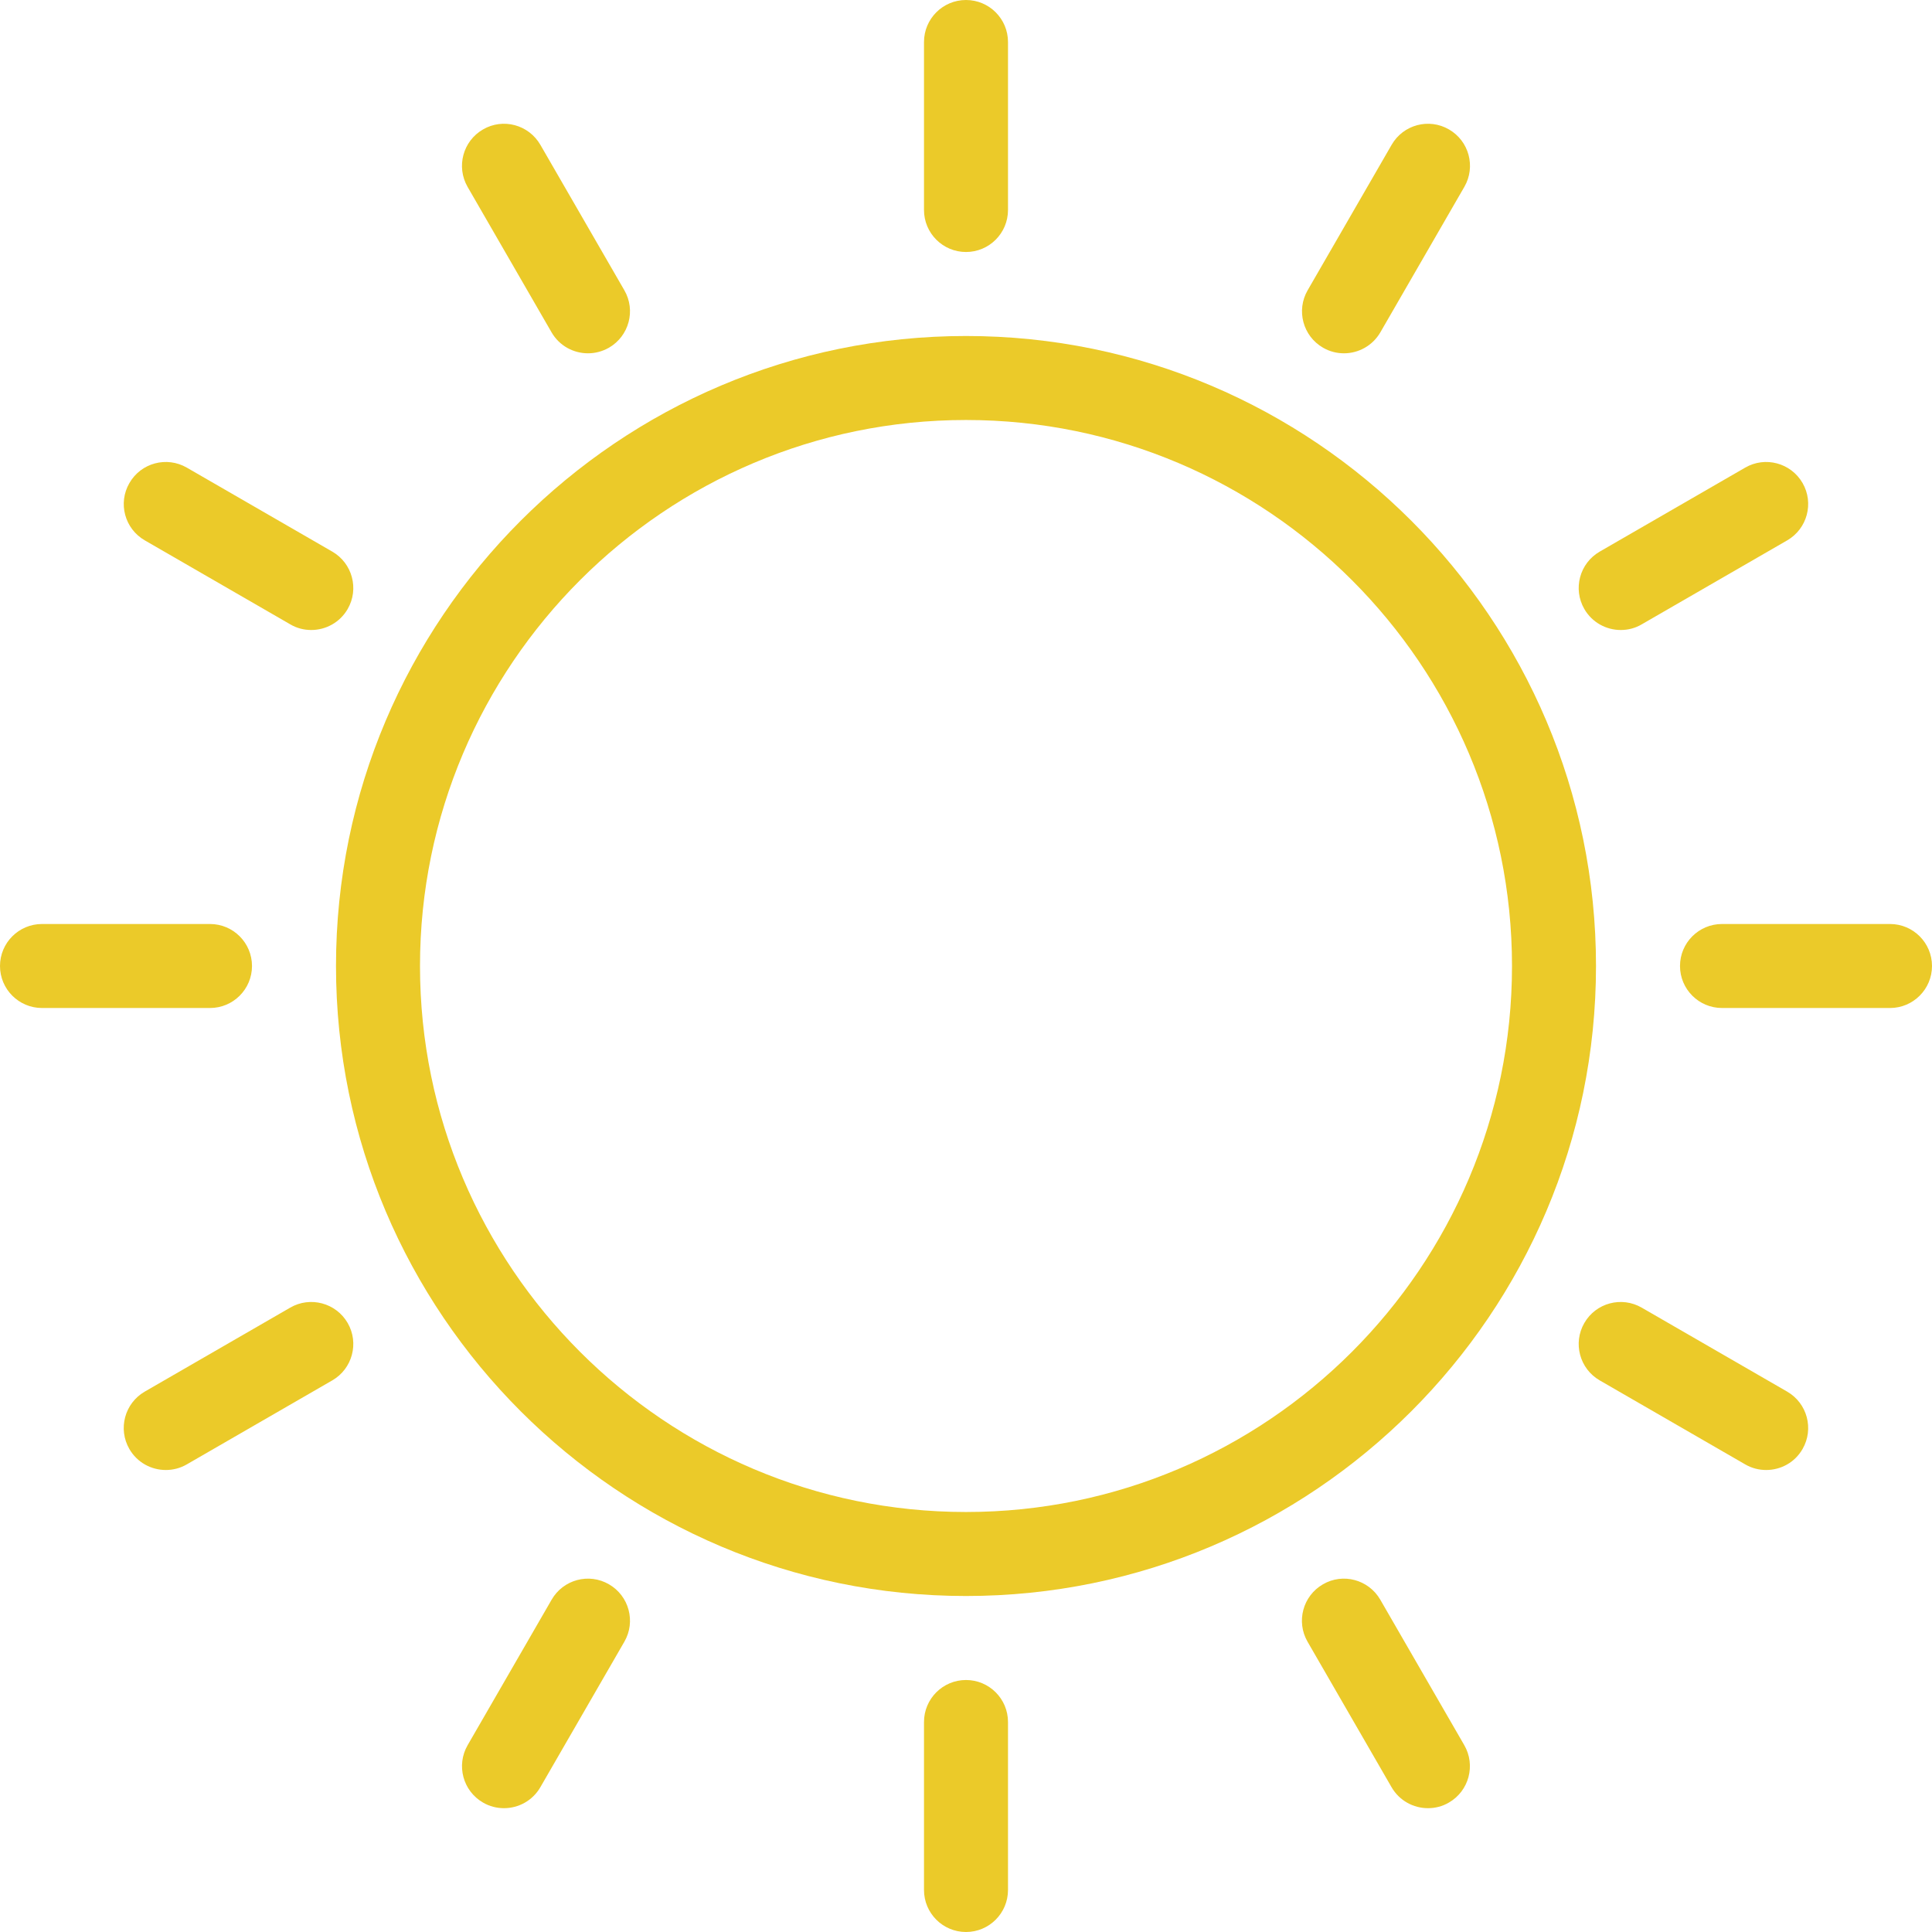 <?xml version="1.0" encoding="UTF-8" standalone="no"?><svg xmlns="http://www.w3.org/2000/svg" xmlns:xlink="http://www.w3.org/1999/xlink" fill="#ebca29" height="23" preserveAspectRatio="xMidYMid meet" version="1" viewBox="0.5 0.5 23.0 23.0" width="23" zoomAndPan="magnify"><g><g id="change1_8"><path d="M12,19.5c-4.136,0-7.5-3.364-7.5-7.5S7.864,4.5,12,4.5s7.5,3.364,7.5,7.5S16.136,19.5,12,19.5z M12,5.5 c-3.584,0-6.5,2.916-6.5,6.5s2.916,6.5,6.5,6.5s6.5-2.916,6.5-6.5S15.584,5.5,12,5.5z" fill="inherit"/></g><g id="change1_11"><path d="M12,3.5c-0.276,0-0.5-0.224-0.5-0.5V1c0-0.276,0.224-0.5,0.5-0.5s0.5,0.224,0.5,0.5v2C12.5,3.276,12.276,3.5,12,3.5z" fill="inherit"/></g><g id="change1_4"><path d="M12,23.5c-0.276,0-0.5-0.224-0.5-0.5v-2c0-0.276,0.224-0.5,0.5-0.5s0.5,0.224,0.5,0.5v2C12.5,23.276,12.276,23.5,12,23.5z" fill="inherit"/></g><g id="change1_10"><path d="M7.5,4.706c-0.173,0-0.341-0.089-0.434-0.25l-1-1.732C5.929,2.484,6.011,2.179,6.25,2.041 c0.238-0.139,0.544-0.057,0.683,0.183l1,1.732C8.071,4.195,7.989,4.5,7.75,4.639C7.671,4.684,7.585,4.706,7.5,4.706z" fill="inherit"/></g><g id="change1_1"><path d="M17.5,22.026c-0.173,0-0.341-0.089-0.434-0.25l-1-1.732c-0.138-0.239-0.056-0.545,0.183-0.683 c0.238-0.139,0.544-0.057,0.683,0.183l1,1.732c0.138,0.239,0.056,0.545-0.183,0.683C17.671,22.005,17.585,22.026,17.5,22.026z" fill="inherit"/></g><g id="change1_12"><path d="M4.205,8C4.12,8,4.034,7.979,3.956,7.933l-1.732-1C1.984,6.795,1.902,6.489,2.041,6.25 c0.138-0.24,0.444-0.321,0.683-0.183l1.732,1C4.695,7.205,4.777,7.511,4.639,7.75C4.546,7.911,4.378,8,4.205,8z" fill="inherit"/></g><g id="change1_3"><path d="M21.526,18c-0.085,0-0.171-0.021-0.25-0.067l-1.732-1c-0.239-0.138-0.321-0.444-0.183-0.683 c0.138-0.24,0.444-0.321,0.683-0.183l1.732,1c0.239,0.138,0.321,0.444,0.183,0.683C21.867,17.911,21.699,18,21.526,18z" fill="inherit"/></g><g id="change1_9"><path d="M3,12.5H1c-0.276,0-0.5-0.224-0.5-0.5s0.224-0.5,0.5-0.5h2c0.276,0,0.5,0.224,0.5,0.5S3.276,12.5,3,12.5z" fill="inherit"/></g><g id="change1_5"><path d="M23,12.5h-2c-0.276,0-0.5-0.224-0.5-0.5s0.224-0.5,0.5-0.5h2c0.276,0,0.5,0.224,0.5,0.5S23.276,12.5,23,12.5z" fill="inherit"/></g><g id="change1_2"><path d="M2.474,18c-0.173,0-0.341-0.089-0.434-0.25c-0.138-0.239-0.056-0.545,0.183-0.683l1.732-1 C4.193,15.929,4.5,16.01,4.639,16.25c0.138,0.239,0.056,0.545-0.183,0.683l-1.732,1C2.645,17.979,2.559,18,2.474,18z" fill="inherit"/></g><g id="change1_6"><path d="M19.795,8c-0.173,0-0.341-0.089-0.434-0.25c-0.138-0.239-0.056-0.545,0.183-0.683l1.732-1 c0.238-0.138,0.544-0.057,0.683,0.183c0.138,0.239,0.056,0.545-0.183,0.683l-1.732,1C19.966,7.979,19.88,8,19.795,8z" fill="inherit"/></g><g id="change1_13"><path d="M6.5,22.026c-0.085,0-0.171-0.021-0.25-0.067c-0.239-0.138-0.321-0.444-0.183-0.683l1-1.732 c0.138-0.24,0.444-0.322,0.683-0.183c0.239,0.138,0.321,0.444,0.183,0.683l-1,1.732C6.84,21.937,6.672,22.026,6.5,22.026z" fill="inherit"/></g><g id="change1_7"><path d="M16.5,4.706c-0.085,0-0.171-0.021-0.25-0.067c-0.239-0.138-0.321-0.444-0.183-0.683l1-1.732 c0.138-0.24,0.444-0.322,0.683-0.183c0.239,0.138,0.321,0.444,0.183,0.683l-1,1.732C16.84,4.616,16.672,4.706,16.5,4.706z" fill="inherit"/></g></g></svg>